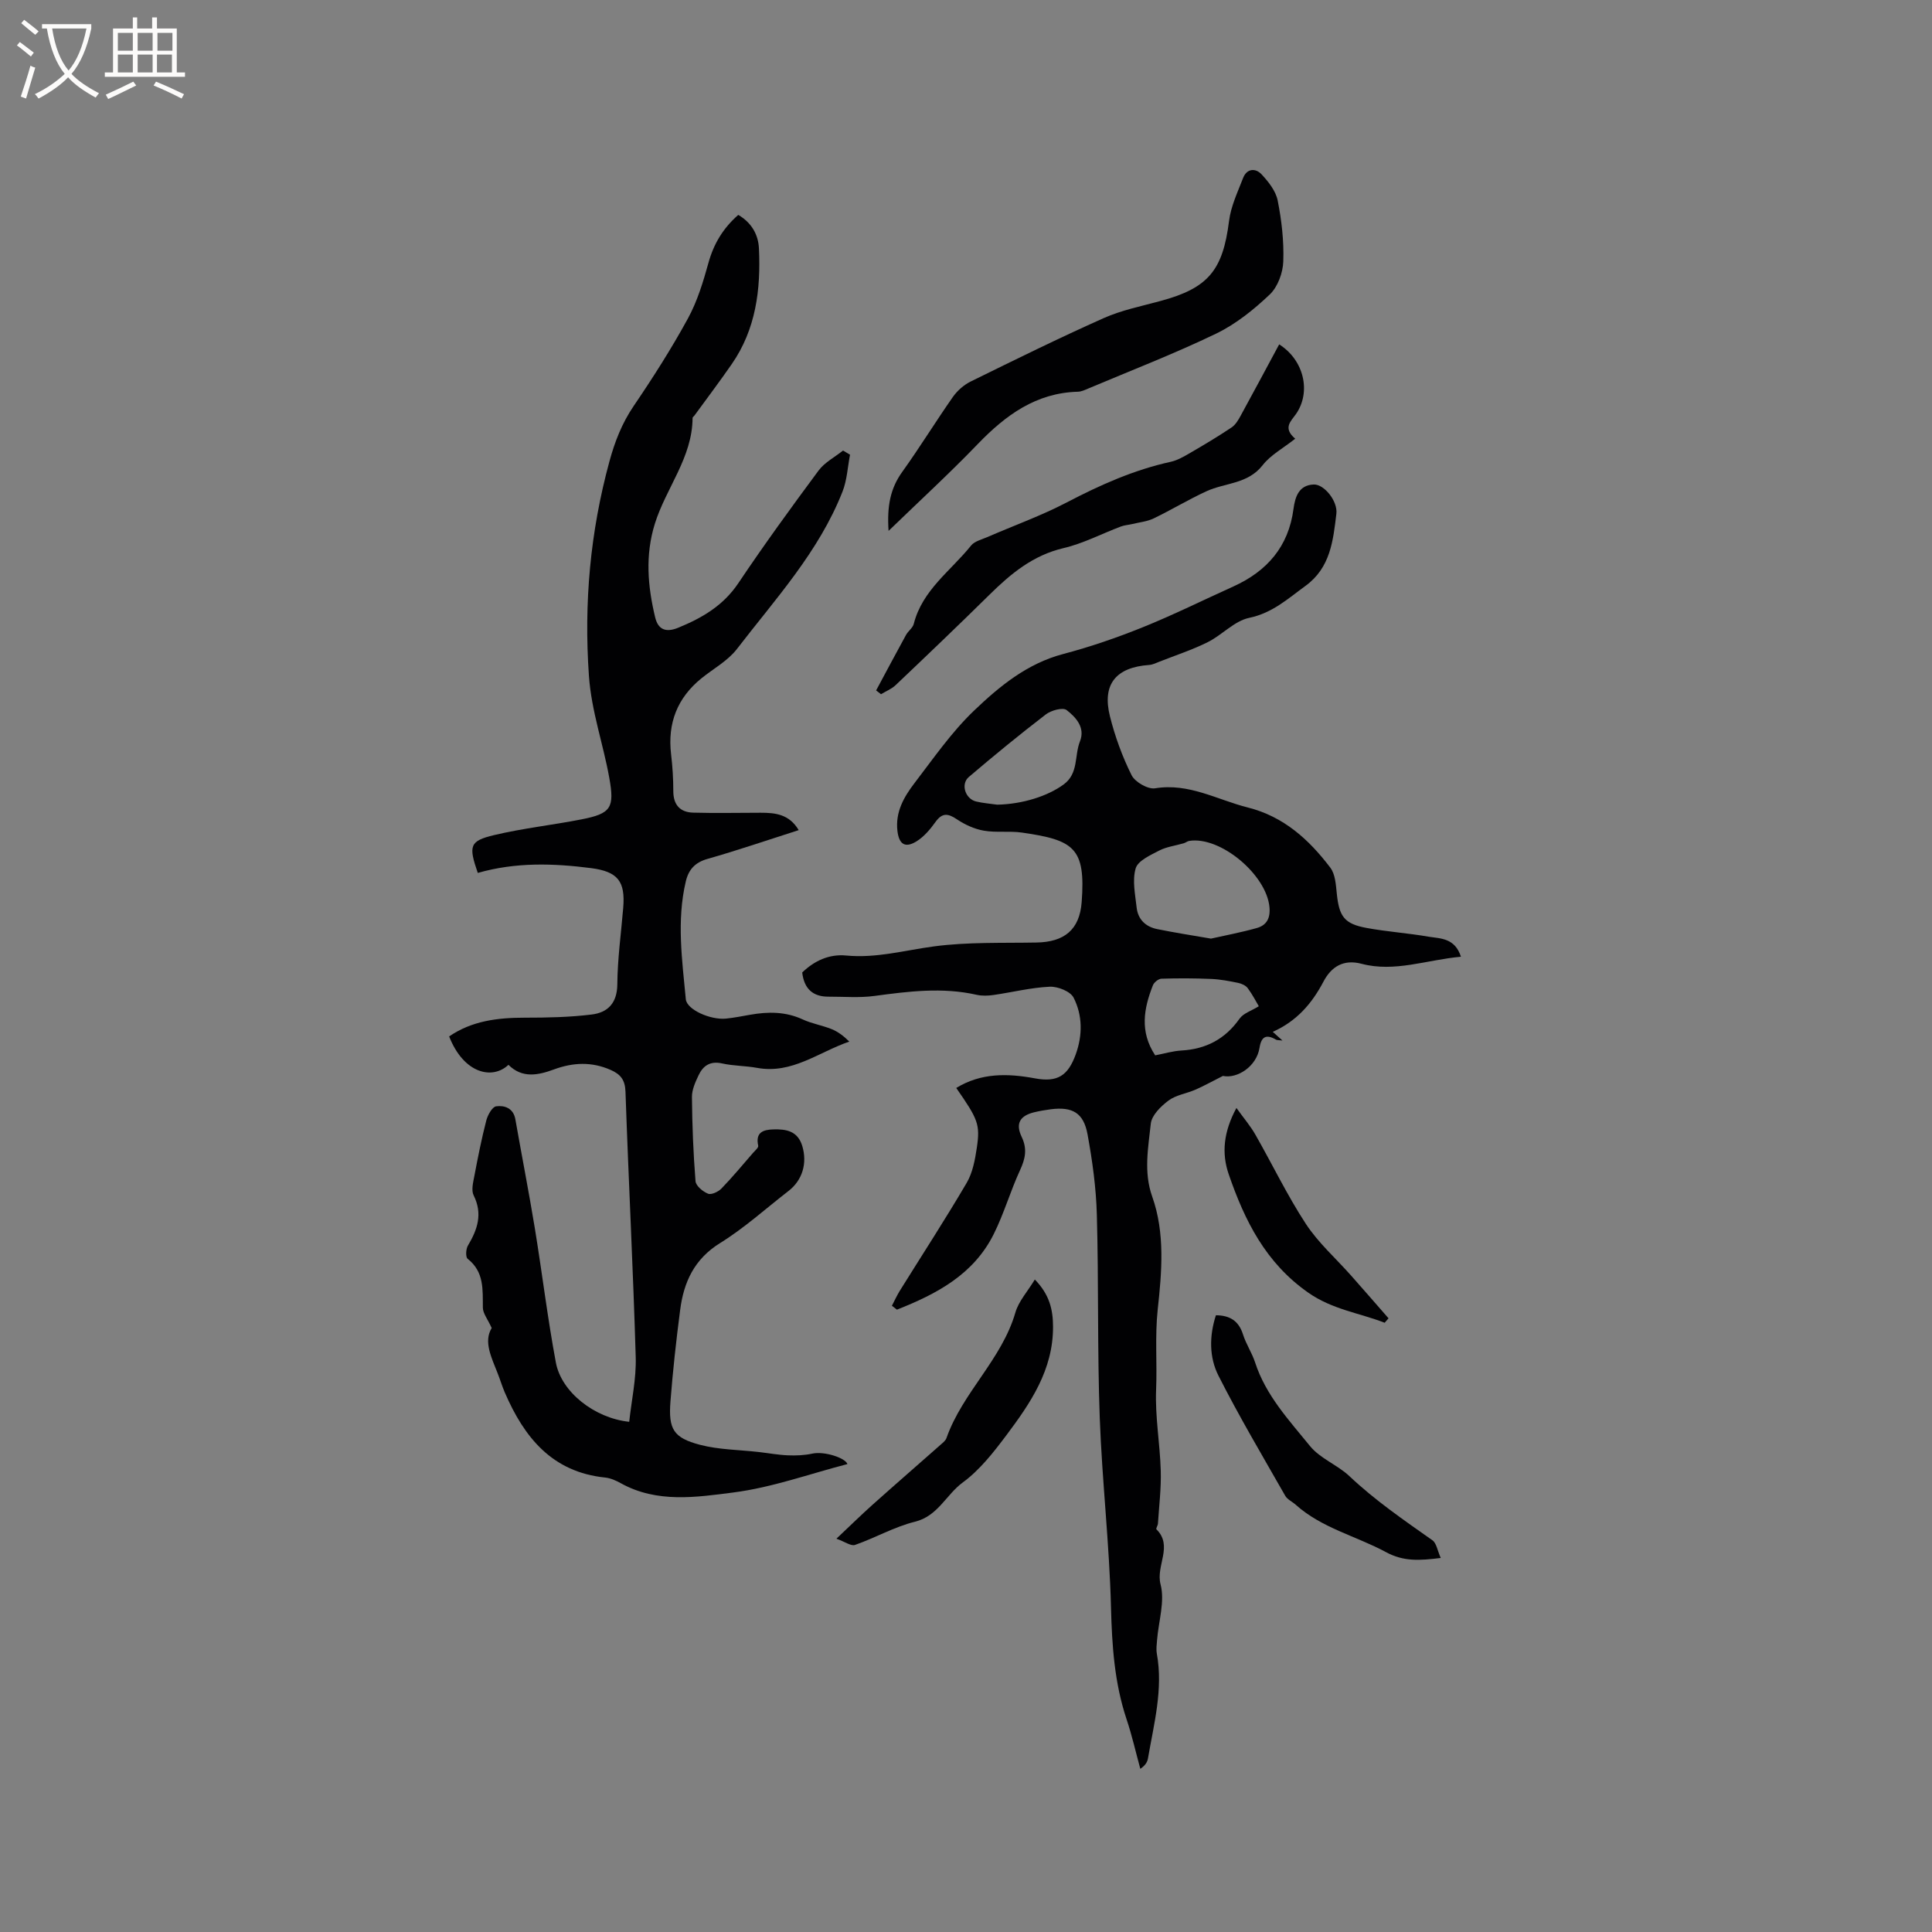<svg enable-background="new 0 0 400 400" viewBox="0 0 400 400" xmlns="http://www.w3.org/2000/svg"><rect x="0" y="0" width="400" height="400" fill="#808080" stroke="none"/><g fill="#010103"><path d="m98.92 180.73c-1.94-5.62-1.71-6.62 3.37-7.83 5.96-1.42 12.09-2.08 18.11-3.26 6.13-1.2 6.87-2.39 5.74-8.63-1.27-7.05-3.69-13.76-4.21-21.09-1.06-15.11.27-29.8 4.24-44.37 1.13-4.15 2.6-7.92 5.03-11.5 3.99-5.87 7.82-11.88 11.22-18.1 1.95-3.57 3.17-7.6 4.26-11.54s3.03-7.16 6.17-9.92c2.7 1.58 4.14 4.01 4.28 6.94.4 8.49-.62 16.72-5.62 23.94-2.5 3.61-5.15 7.12-7.74 10.67-.12.17-.38.32-.38.49-.04 8.2-5.48 14.47-7.8 21.87-2.05 6.56-1.49 12.97.05 19.4.59 2.47 2.12 3.26 4.79 2.16 4.97-2.04 9.31-4.57 12.44-9.23 5.31-7.92 10.92-15.64 16.6-23.3 1.26-1.7 3.36-2.78 5.07-4.15.48.29.97.58 1.45.86-.5 2.56-.62 5.27-1.56 7.65-4.89 12.44-13.88 22.2-21.86 32.58-1.88 2.44-4.84 4.05-7.31 6.04-5.04 4.07-7.08 9.32-6.32 15.75.3 2.52.46 5.08.46 7.62 0 2.88 1.42 4.4 4.14 4.47 4.65.13 9.3.02 13.96.02 3.01 0 5.9.29 7.86 3.6-6.46 2.06-12.63 4.18-18.89 5.96-2.61.74-3.92 2.24-4.49 4.69-1.91 8.12-.75 16.25.01 24.36.2 2.15 5.09 4.33 8.32 4.01 1.68-.17 3.35-.51 5.02-.8 3.71-.65 7.31-.67 10.86.97 1.9.88 4.04 1.22 5.99 2.01 1.31.53 2.47 1.4 3.66 2.58-6.37 2.18-11.85 6.77-19.1 5.44-2.39-.44-4.88-.39-7.25-.92-2.46-.55-3.93.48-4.86 2.46-.67 1.41-1.39 3-1.37 4.51.05 5.81.28 11.62.74 17.41.08.97 1.51 2.16 2.59 2.59.69.28 2.12-.39 2.77-1.06 2.29-2.36 4.38-4.9 6.54-7.38.41-.48 1.17-1.09 1.08-1.49-.61-2.75 1-3.32 3.13-3.38 2.69-.08 5.06.33 6 3.46 1.05 3.52.05 7.04-2.86 9.29-4.69 3.63-9.14 7.67-14.16 10.78-5.36 3.32-7.53 8.1-8.27 13.84-.82 6.3-1.52 12.63-2.01 18.97-.44 5.71.61 7.52 6.11 8.96 3.93 1.03 8.14 1.03 12.22 1.5 2 .23 3.99.6 5.99.68 1.69.07 3.43 0 5.08-.36 2.48-.53 6.83.9 7.24 2.17-7.84 2.03-15.6 4.85-23.6 5.88-7.7.99-15.82 2.24-23.29-1.9-1-.56-2.14-1.07-3.26-1.19-10.99-1.12-16.78-8.32-20.79-17.62-.54-1.26-.94-2.59-1.44-3.87-1.31-3.35-3-6.65-1.27-9.47-.85-1.87-1.82-3.04-1.83-4.21-.04-3.73.3-7.41-3.15-10.12-.45-.35-.37-2.03.06-2.74 1.99-3.33 3.09-6.57 1.18-10.4-.52-1.06-.1-2.69.15-4 .73-3.85 1.49-7.7 2.47-11.49.29-1.13 1.23-2.83 2.05-2.94 1.73-.23 3.56.37 3.97 2.69 1.32 7.5 2.78 14.97 4.02 22.49 1.52 9.29 2.64 18.65 4.37 27.89 1.14 6.09 7.98 11.49 15.18 12.25.48-4.45 1.48-8.92 1.35-13.37-.54-18.33-1.49-36.64-2.12-54.97-.08-2.43-1-3.6-3.06-4.51-3.94-1.74-7.8-1.56-11.74-.11-3.29 1.21-6.57 1.9-9.43-.95-3.34 3.16-9.27 1.81-12.28-5.88 4.73-3.24 10.06-3.88 15.65-3.88 4.63 0 9.3-.09 13.89-.66 3.29-.41 5.24-2.34 5.28-6.24.04-5.28.78-10.56 1.22-15.84.46-5.49-1.11-7.49-6.6-8.22-7.87-1.01-15.67-1.26-23.51.99z"/><path d="m302.47 198.08c-7.2.66-13.72 3.27-20.58 1.46-3.73-.99-6.26.61-7.87 3.67-2.39 4.55-5.55 8.22-10.51 10.42.7.63 1.16 1.04 2.01 1.8-.81-.1-1.12-.06-1.33-.18-2.01-1.17-3.04-.69-3.42 1.69-.62 3.88-4.62 6.44-7.58 5.82-2.37 1.19-4 2.11-5.7 2.85-1.84.8-4.01 1.09-5.55 2.24-1.59 1.18-3.49 3.05-3.68 4.79-.53 4.99-1.51 10.03.29 15.09 2.7 7.6 1.98 15.65 1.15 23.32-.61 5.62-.11 11.12-.34 16.66-.23 5.57.8 11.17.96 16.77.11 3.65-.35 7.32-.58 10.97-.03.41-.46 1.03-.32 1.17 3.52 3.48-.16 7.52.86 11.4.93 3.53-.41 7.64-.72 11.5-.08.94-.21 1.92-.05 2.84 1.34 7.41-.61 14.54-1.84 21.72-.13.75-.57 1.45-1.58 2.14-.94-3.43-1.72-6.91-2.85-10.28-2.51-7.53-3.02-15.23-3.22-23.13-.33-13.11-1.85-26.2-2.33-39.31-.51-13.98-.21-27.99-.6-41.98-.15-5.58-.92-11.18-1.93-16.68-.82-4.46-3.14-5.74-7.59-5.18-1.15.15-2.31.35-3.44.62-2.96.72-3.93 2.32-2.6 5.11 1.19 2.5.75 4.52-.35 6.9-1.99 4.31-3.31 8.95-5.43 13.2-4.19 8.42-11.88 12.43-20.05 15.66-.35-.27-.69-.54-1.04-.81.54-1.03 1.02-2.1 1.63-3.09 4.63-7.44 9.42-14.8 13.85-22.35 1.24-2.11 1.73-4.79 2.1-7.27.72-4.86.24-5.9-4.26-12.38 5.14-3.15 10.63-3.04 16.28-1.99 4.68.87 6.86-.53 8.47-4.99 1.43-3.99 1.4-8.06-.45-11.71-.66-1.31-3.28-2.35-4.95-2.27-3.91.18-7.78 1.16-11.68 1.72-1.13.16-2.35.2-3.46-.05-7.08-1.6-14.09-.71-21.15.24-3.12.42-6.33.14-9.51.15-3.25.01-5.05-1.64-5.44-5.01 2.5-2.41 5.57-3.85 9.09-3.51 6.23.6 12.13-1.08 18.19-1.89 6.99-.93 14.14-.67 21.22-.8 5.76-.1 8.93-2.64 9.36-8.38.84-11.22-1.58-12.83-12.34-14.38-2.61-.38-5.34.05-7.93-.4-1.94-.34-3.91-1.24-5.56-2.35-1.87-1.26-3.06-1.39-4.46.58-1.09 1.52-2.39 3.06-3.95 4.01-2.37 1.44-3.59.52-3.91-2.2-.45-3.92 1.36-7.04 3.54-9.89 3.93-5.13 7.66-10.54 12.3-14.98 5.29-5.06 11.02-9.78 18.5-11.75 5.57-1.47 11.06-3.36 16.4-5.51 6.38-2.57 12.55-5.64 18.82-8.47 6.97-3.16 11.42-8.26 12.44-16.03.34-2.57 1.14-4.97 4.2-5.08 2.14-.08 5 3.44 4.68 6.07-.67 5.52-1.21 11.14-6.38 14.91-3.66 2.66-6.86 5.63-11.67 6.63-3.07.64-5.61 3.55-8.58 5.03-3.21 1.6-6.65 2.72-10 4.04-.69.27-1.39.63-2.11.68-6.9.48-9.8 4-8.14 10.63 1.05 4.19 2.56 8.34 4.48 12.19.71 1.42 3.38 2.96 4.87 2.72 7.01-1.15 12.86 2.38 19.19 3.97 7.44 1.87 12.67 6.64 17.08 12.45 1.04 1.36 1.16 3.55 1.35 5.4.49 4.72 1.54 6.24 6.16 7.09 4.26.79 8.62 1.07 12.89 1.82 2.48.38 5.42.28 6.65 4.14zm-51.75-3.75c2.93-.66 6.23-1.28 9.45-2.18 2.05-.57 2.87-2 2.66-4.34-.62-6.72-10.16-14.73-16.61-13.71-.4.06-.75.38-1.15.49-1.7.5-3.55.72-5.09 1.52-1.82.95-4.38 2.09-4.85 3.67-.73 2.48-.1 5.41.2 8.12.27 2.47 1.89 4 4.3 4.47 3.51.71 7.05 1.27 11.09 1.96zm-44.26-27.73c5.24-.11 10.45-1.76 13.76-4.19 3.12-2.28 2.2-5.96 3.37-8.91 1.15-2.88-.85-5-2.76-6.49-.77-.6-3.2.05-4.3.9-5.43 4.17-10.74 8.52-15.95 12.96-1.73 1.48-.73 4.53 1.51 5.07 1.43.34 2.91.45 4.37.66zm32.71 51.9c1.91-.37 3.65-.9 5.42-1 5.09-.29 9.06-2.36 12.04-6.59.8-1.14 2.49-1.64 3.99-2.58-.52-.88-1.29-2.39-2.28-3.73-.41-.56-1.26-.95-1.98-1.1-1.84-.38-3.71-.74-5.58-.82-3.44-.15-6.88-.16-10.32-.05-.62.02-1.53.76-1.77 1.38-1.87 4.76-2.78 9.55.48 14.49z"/><path d="m183.97 109.91c-.35-5.15.38-8.8 2.82-12.2 3.64-5.07 6.91-10.41 10.49-15.52.92-1.31 2.28-2.51 3.71-3.21 9.11-4.48 18.23-8.98 27.5-13.11 3.72-1.66 7.83-2.48 11.8-3.56 9.89-2.67 12.88-6.35 14.17-16.55.38-3.05 1.78-5.99 2.91-8.91.78-2.01 2.59-2.07 3.81-.77 1.44 1.54 2.96 3.46 3.35 5.43.82 4.13 1.31 8.42 1.16 12.62-.08 2.35-1.14 5.26-2.79 6.83-3.31 3.14-7.03 6.14-11.11 8.11-8.65 4.17-17.64 7.64-26.5 11.38-.67.28-1.39.63-2.1.65-8.68.23-14.97 4.84-20.73 10.81-5.75 5.98-11.87 11.6-18.49 18z"/><path d="m181.39 142.95c2.06-3.83 4.09-7.67 6.19-11.49.45-.82 1.4-1.46 1.61-2.31 1.78-7.01 7.68-10.98 11.86-16.2.71-.89 2.16-1.23 3.31-1.73 5.52-2.4 11.22-4.44 16.54-7.22 6.89-3.6 13.88-6.72 21.49-8.39 1.4-.31 2.73-1.09 3.99-1.82 2.91-1.69 5.81-3.42 8.6-5.29.81-.54 1.4-1.54 1.89-2.44 2.69-4.9 5.31-9.83 7.97-14.76 5.16 3.26 6.65 9.86 3.48 14.42-1.03 1.48-2.8 2.87-.16 5.11-2.44 1.94-5.07 3.34-6.75 5.49-3.06 3.92-7.75 3.61-11.61 5.38-3.73 1.71-7.26 3.86-10.96 5.64-1.34.64-2.92.79-4.4 1.15-.8.19-1.65.24-2.41.53-3.95 1.49-7.77 3.51-11.84 4.46-6.34 1.49-10.92 5.3-15.34 9.66-6.4 6.31-12.9 12.52-19.42 18.71-.84.8-2.01 1.26-3.03 1.88-.32-.27-.67-.52-1.01-.78z"/><path d="m214.25 264.91c3.02 3.1 3.76 6.18 3.77 9.76.03 8.95-4.66 15.81-9.66 22.48-2.66 3.54-5.5 7.19-9.02 9.77-3.46 2.53-5.13 6.96-9.92 8.14-4.26 1.05-8.21 3.34-12.4 4.8-.83.29-2.1-.67-3.85-1.29 2.9-2.73 5.14-4.94 7.48-7.03 4.65-4.16 9.36-8.24 14.04-12.38.47-.42 1.06-.86 1.26-1.41 3.32-9.45 11.45-16.25 14.28-26.02.67-2.32 2.5-4.31 4.02-6.82z"/><path d="m298.29 322.56c-4.41.55-7.71.76-11.34-1.21-6.18-3.34-13.28-4.96-18.7-9.82-.7-.63-1.71-1.07-2.15-1.83-4.7-8.25-9.55-16.42-13.83-24.88-1.92-3.78-1.93-8.18-.53-12.51 2.83.02 4.71 1.11 5.61 3.97.63 2 1.86 3.81 2.51 5.81 2.21 6.82 7.03 11.96 11.37 17.31 2.1 2.58 5.68 3.89 8.16 6.23 5.3 5.01 11.26 9.09 17.18 13.27.84.59 1.03 2.12 1.72 3.66z"/><path d="m286.68 273.86c-5.27-2.04-10.82-2.73-15.82-6.23-8.83-6.17-13.17-14.93-16.47-24.52-1.49-4.33-1.09-8.74 1.6-13.72 1.51 2.11 2.89 3.71 3.92 5.52 3.51 6.14 6.58 12.56 10.44 18.46 2.57 3.93 6.21 7.15 9.36 10.7 2.61 2.94 5.18 5.91 7.77 8.87-.27.3-.54.61-.8.92z"/></g><path d="m6.4 11.7c-1-.8-1.9-1.6-2.9-2.3l.6-.7c.9.7 1.9 1.4 2.9 2.2zm-2.1 8.3c.7-2.1 1.4-4.2 2-6.4.2.1.6.3 1 .4-.7 2.3-1.3 4.4-1.9 6.4zm3-12.8c-1.1-.9-2.1-1.7-2.9-2.4l.6-.7c1 .8 2 1.5 3 2.4zm1.4-1.3v-.9h10.2v.9c-.9 4.2-2.3 7.3-4.1 9.4 1.3 1.4 3.2 2.7 5.7 4-.2.2-.4.5-.7.9-2.5-1.4-4.4-2.7-5.7-4.2-1.4 1.5-3.5 3-6.1 4.4 0 0 0 0-.1-.1-.3-.4-.5-.7-.7-.8 2.7-1.3 4.7-2.8 6.2-4.2-1.8-2.2-3-5.3-3.7-9.4zm9.2 0h-7.1c.6 3.8 1.7 6.7 3.4 8.7 1.7-2 2.9-4.8 3.7-8.7z" fill="#fcfbfa"/><path d="m31.6 3.6h.9v2.3h4.1v9.1h1.7v.9h-16.6v-.9h1.7v-9.1h4.1v-2.3h.9v2.3h3.1v-2.3zm-4 13.3.6.8c-1.9.9-3.8 1.9-5.8 2.8-.2-.3-.3-.6-.5-.9 2-.9 3.9-1.8 5.7-2.7zm-3.2-10.1v3.7h3.1v-3.7zm0 4.5v3.7h3.1v-3.7zm4.1-4.5v3.7h3.1v-3.7zm0 4.5v3.7h3.1v-3.7zm9.1 9.1c-2.1-1.1-4.1-2-5.8-2.7l.5-.8c2.2.9 4.1 1.8 5.8 2.6zm-1.9-13.6h-3.1v3.7h3.1zm-3.2 4.5v3.7h3.1v-3.7z" fill="#fcfbfa"/></svg>